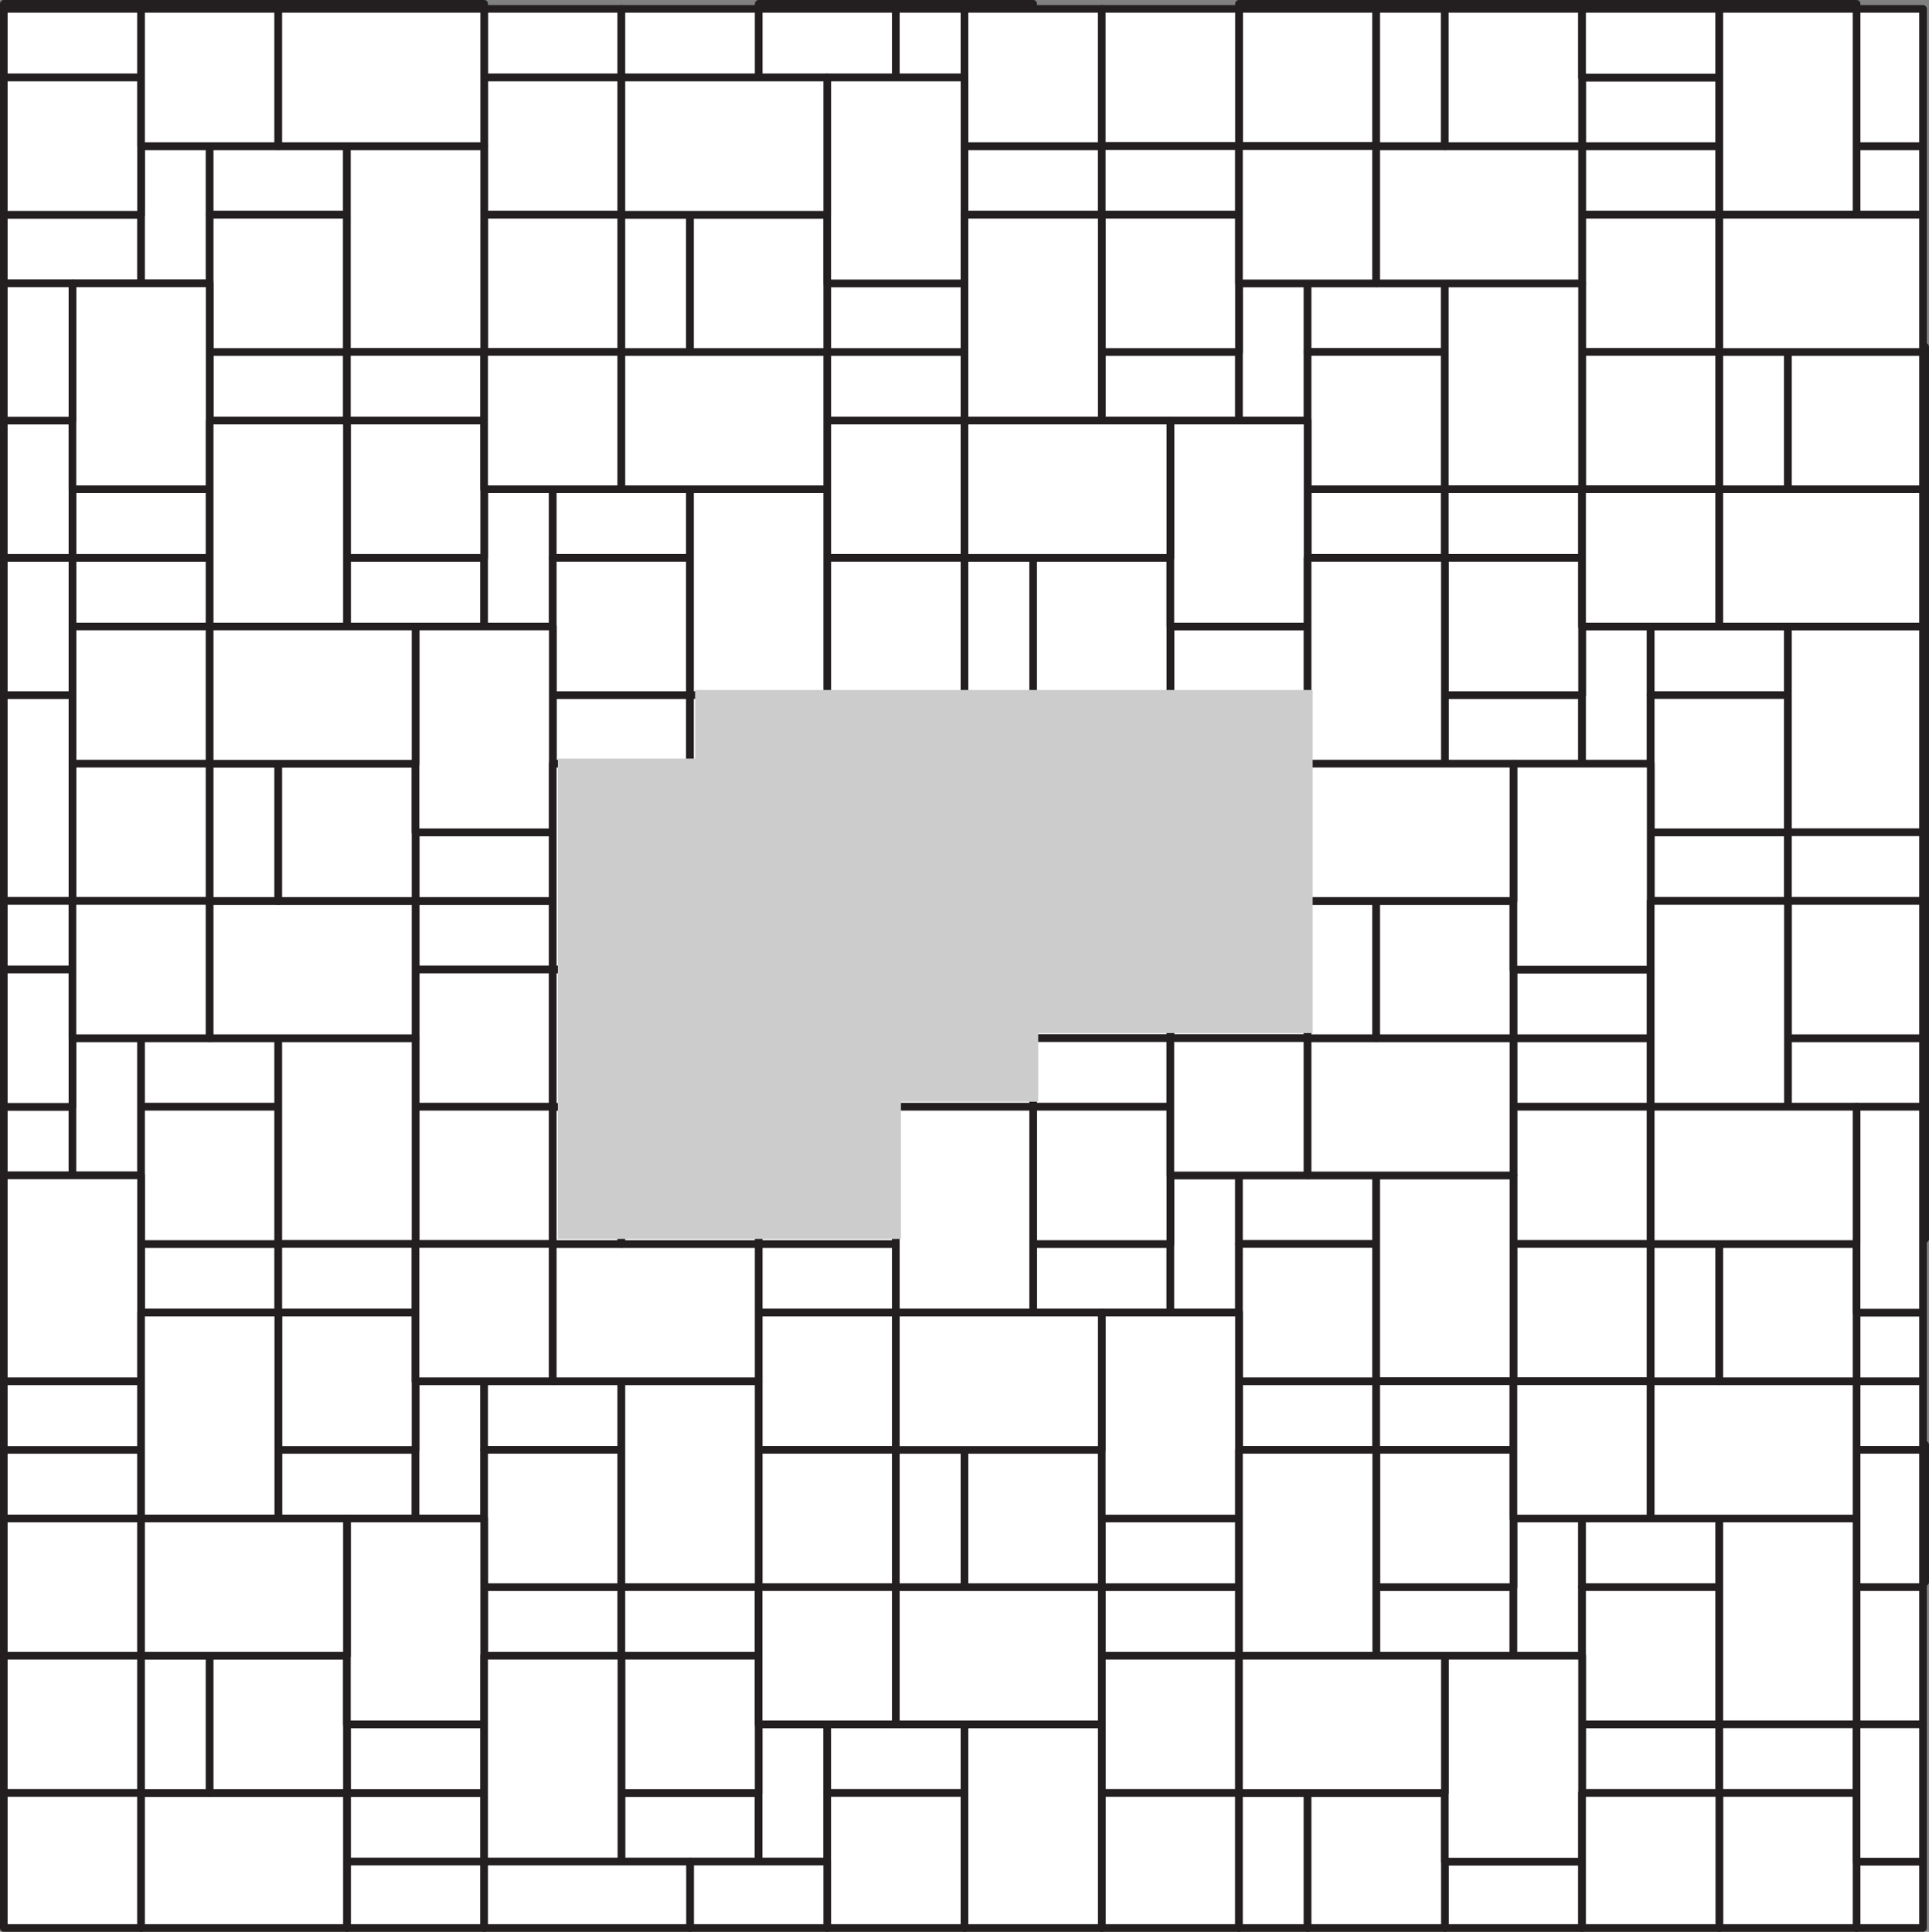 <svg xmlns="http://www.w3.org/2000/svg" viewBox="0 0 379.5 380.07"><rect x="0" y="0" width="379.5" height="380.07" fill="#808080" stroke="none"/><defs><style> .cls-1 { fill: #ccc; mix-blend-mode: multiply; stroke-width: 0px; } .cls-2 { isolation: isolate; } .cls-3 { fill: #fff; stroke: #231f20; stroke-linecap: round; stroke-linejoin: round; stroke-width: 1.5px; } </style></defs><g class="cls-2"><g id="Layer_2" data-name="Layer 2"><g id="reno-pattern-2"><rect class="cls-3" x="183" y="-6" width="13.5" height="27" transform="translate(197.25 -182.25) rotate(90)"></rect><rect class="cls-3" x="250.5" y="61.5" width="13.5" height="27" transform="translate(332.25 -182.25) rotate(90)"></rect><rect class="cls-3" x="318" y="-6" width="13.5" height="27" transform="translate(332.25 -317.25) rotate(90)"></rect><rect class="cls-3" x="270.75" y="27.75" width="13.5" height="27"></rect><rect class="cls-3" x="243.75" y=".75" width="27" height="27"></rect><rect class="cls-3" x="324.75" y="41.25" width="27" height="27"></rect><rect class="cls-3" x="311.25" y="14.25" width="27" height="27"></rect><rect class="cls-3" x="284.25" y="27.75" width="27" height="27"></rect><rect class="cls-3" x="297.75" y="54.75" width="13.5" height="27" transform="translate(609 136.5) rotate(180)"></rect><rect class="cls-3" x="351.75" y="41.25" width="13.5" height="27" transform="translate(717 109.5) rotate(180)"></rect><rect class="cls-3" x="311.25" y="41.25" width="13.5" height="27" transform="translate(636 109.5) rotate(180)"></rect><rect class="cls-3" x="270.75" y="54.75" width="27" height="27" transform="translate(568.5 136.5) rotate(180)"></rect><rect class="cls-3" x="270.75" y=".75" width="40.5" height="27"></rect><rect class="cls-3" x="237" y="34.5" width="40.5" height="27" transform="translate(209.25 305.25) rotate(-90)"></rect><rect class="cls-3" x="331.5" y="7.5" width="40.5" height="27" transform="translate(330.75 372.75) rotate(-90)"></rect><rect class="cls-3" x="318" y="129" width="13.5" height="27" transform="translate(467.25 -182.25) rotate(90)"></rect><rect class="cls-3" x="338.25" y="95.25" width="13.5" height="27"></rect><rect class="cls-3" x="311.25" y="68.25" width="27" height="27"></rect><rect class="cls-3" x="351.75" y="95.25" width="27" height="27"></rect><rect class="cls-3" x="365.25" y="122.25" width="13.5" height="27" transform="translate(744 271.5) rotate(180)"></rect><rect class="cls-3" x="338.25" y="122.25" width="27" height="27" transform="translate(703.5 271.5) rotate(180)"></rect><rect class="cls-3" x="338.25" y="68.25" width="40.5" height="27"></rect><rect class="cls-3" x="304.5" y="102" width="40.5" height="27" transform="translate(209.25 440.25) rotate(-90)"></rect><rect class="cls-3" x="34.5" y="34.5" width="13.5" height="27" transform="translate(89.25 6.75) rotate(90)"></rect><rect class="cls-3" x="54.75" y=".75" width="13.5" height="27"></rect><rect class="cls-3" x="149.25" y=".75" width="27" height="27"></rect><rect class="cls-3" x="108.75" y="14.25" width="27" height="27"></rect><rect class="cls-3" x="68.25" y=".75" width="27" height="27"></rect><rect class="cls-3" x="81.75" y="27.75" width="13.5" height="27" transform="translate(177 82.5) rotate(180)"></rect><rect class="cls-3" x="135.75" y="14.25" width="13.5" height="27" transform="translate(285 55.5) rotate(180)"></rect><rect class="cls-3" x="95.25" y="14.25" width="13.5" height="27" transform="translate(204 55.5) rotate(180)"></rect><rect class="cls-3" x="54.75" y="27.75" width="27" height="27" transform="translate(136.5 82.5) rotate(180)"></rect><rect class="cls-3" x="21" y="7.5" width="40.5" height="27" transform="translate(20.25 62.25) rotate(-90)"></rect><rect class="cls-3" x="102" y="102" width="13.5" height="27" transform="translate(224.25 6.75) rotate(90)"></rect><rect class="cls-3" x="156" y="21" width="13.5" height="27" transform="translate(197.25 -128.25) rotate(90)"></rect><rect class="cls-3" x="223.5" y="7.5" width="13.5" height="27" transform="translate(251.25 -209.25) rotate(90)"></rect><rect class="cls-3" x="169.5" y="34.5" width="13.5" height="27" transform="translate(224.25 -128.25) rotate(90)"></rect><rect class="cls-3" x="122.25" y="68.25" width="13.5" height="27"></rect><rect class="cls-3" x="95.25" y="41.25" width="27" height="27"></rect><rect class="cls-3" x="216.75" y="68.25" width="27" height="27"></rect><rect class="cls-3" x="176.25" y="81.75" width="27" height="27"></rect><rect class="cls-3" x="162.75" y="54.75" width="27" height="27"></rect><rect class="cls-3" x="135.75" y="68.25" width="27" height="27"></rect><rect class="cls-3" x="149.25" y="95.25" width="13.5" height="27" transform="translate(312 217.5) rotate(180)"></rect><rect class="cls-3" x="203.25" y="81.75" width="13.5" height="27" transform="translate(420 190.5) rotate(180)"></rect><rect class="cls-3" x="162.75" y="81.75" width="13.5" height="27" transform="translate(339 190.5) rotate(180)"></rect><rect class="cls-3" x="122.25" y="95.25" width="27" height="27" transform="translate(271.5 217.5) rotate(180)"></rect><rect class="cls-3" x="122.25" y="41.25" width="40.5" height="27"></rect><rect class="cls-3" x="176.25" y="14.25" width="40.5" height="27"></rect><rect class="cls-3" x="88.5" y="75" width="40.5" height="27" transform="translate(20.25 197.25) rotate(-90)"></rect><rect class="cls-3" x="183" y="48" width="40.5" height="27" transform="translate(141.75 264.75) rotate(-90)"></rect><rect class="cls-3" x="210" y="34.5" width="40.5" height="27" transform="translate(182.25 278.25) rotate(-90)"></rect><rect class="cls-3" x="169.5" y="169.5" width="13.5" height="27" transform="translate(359.25 6.75) rotate(90)"></rect><rect class="cls-3" x="223.5" y="88.5" width="13.5" height="27" transform="translate(332.25 -128.25) rotate(90)"></rect><rect class="cls-3" x="291" y="75" width="13.5" height="27" transform="translate(386.25 -209.25) rotate(90)"></rect><rect class="cls-3" x="237" y="102" width="13.5" height="27" transform="translate(359.25 -128.25) rotate(90)"></rect><rect class="cls-3" x="189.75" y="135.75" width="13.5" height="27"></rect><rect class="cls-3" x="162.75" y="108.75" width="27" height="27"></rect><rect class="cls-3" x="284.25" y="135.75" width="27" height="27"></rect><rect class="cls-3" x="243.75" y="149.25" width="27" height="27"></rect><rect class="cls-3" x="230.25" y="122.25" width="27" height="27"></rect><rect class="cls-3" x="203.25" y="135.75" width="27" height="27"></rect><rect class="cls-3" x="216.75" y="162.75" width="13.5" height="27" transform="translate(447 352.5) rotate(180)"></rect><rect class="cls-3" x="270.75" y="149.25" width="13.5" height="27" transform="translate(555 325.5) rotate(180)"></rect><rect class="cls-3" x="230.25" y="149.25" width="13.5" height="27" transform="translate(474 325.5) rotate(180)"></rect><rect class="cls-3" x="189.75" y="162.75" width="27" height="27" transform="translate(406.5 352.5) rotate(180)"></rect><rect class="cls-3" x="189.75" y="108.75" width="40.5" height="27"></rect><rect class="cls-3" x="243.75" y="81.75" width="40.5" height="27"></rect><rect class="cls-3" x="156" y="142.5" width="40.5" height="27" transform="translate(20.25 332.25) rotate(-90)"></rect><rect class="cls-3" x="250.5" y="115.5" width="40.5" height="27" transform="translate(141.75 399.75) rotate(-90)"></rect><rect class="cls-3" x="277.5" y="102" width="40.5" height="27" transform="translate(182.25 413.25) rotate(-90)"></rect><rect class="cls-3" x="237" y="237" width="13.5" height="27" transform="translate(494.25 6.75) rotate(90)"></rect><rect class="cls-3" x="291" y="156" width="13.5" height="27" transform="translate(467.25 -128.25) rotate(90)"></rect><rect class="cls-3" x="358.5" y="142.5" width="13.5" height="27" transform="translate(521.25 -209.25) rotate(90)"></rect><rect class="cls-3" x="304.5" y="169.5" width="13.5" height="27" transform="translate(494.25 -128.25) rotate(90)"></rect><rect class="cls-3" x="257.25" y="203.25" width="13.5" height="27"></rect><rect class="cls-3" x="230.25" y="176.25" width="27" height="27"></rect><rect class="cls-3" x="351.75" y="203.25" width="27" height="27"></rect><rect class="cls-3" x="311.25" y="216.75" width="27" height="27"></rect><rect class="cls-3" x="297.75" y="189.75" width="27" height="27"></rect><rect class="cls-3" x="270.75" y="203.25" width="27" height="27"></rect><rect class="cls-3" x="284.25" y="230.25" width="13.5" height="27" transform="translate(582 487.5) rotate(180)"></rect><rect class="cls-3" x="338.25" y="216.75" width="13.5" height="27" transform="translate(690 460.5) rotate(180)"></rect><rect class="cls-3" x="297.75" y="216.75" width="13.5" height="27" transform="translate(609 460.5) rotate(180)"></rect><rect class="cls-3" x="257.25" y="230.25" width="27" height="27" transform="translate(541.5 487.5) rotate(180)"></rect><rect class="cls-3" x="257.25" y="176.25" width="40.5" height="27"></rect><rect class="cls-3" x="311.25" y="149.25" width="40.5" height="27"></rect><rect class="cls-3" x="223.5" y="210" width="40.5" height="27" transform="translate(20.25 467.25) rotate(-90)"></rect><rect class="cls-3" x="318" y="183" width="40.5" height="27" transform="translate(141.75 534.75) rotate(-90)"></rect><rect class="cls-3" x="345" y="169.5" width="40.5" height="27" transform="translate(182.25 548.25) rotate(-90)"></rect><rect class="cls-3" x="304.5" y="304.5" width="13.5" height="27" transform="translate(629.25 6.75) rotate(90)"></rect><rect class="cls-3" x="358.5" y="223.5" width="13.5" height="27" transform="translate(602.25 -128.25) rotate(90)"></rect><rect class="cls-3" x="324.75" y="270.75" width="13.5" height="27"></rect><rect class="cls-3" x="297.75" y="243.75" width="27" height="27"></rect><rect class="cls-3" x="338.25" y="270.75" width="27" height="27"></rect><rect class="cls-3" x="351.75" y="297.75" width="13.5" height="27" transform="translate(717 622.5) rotate(180)"></rect><rect class="cls-3" x="365.25" y="284.25" width="13.5" height="27" transform="translate(744 595.5) rotate(180)"></rect><rect class="cls-3" x="324.75" y="297.75" width="27" height="27" transform="translate(676.5 622.5) rotate(180)"></rect><rect class="cls-3" x="324.75" y="243.75" width="40.5" height="27"></rect><rect class="cls-3" x="291" y="277.5" width="40.5" height="27" transform="translate(20.25 602.25) rotate(-90)"></rect><rect class="cls-3" x=".75" y="41.25" width="27" height="27"></rect><rect class="cls-3" x="-6" y="7.5" width="40.5" height="27" transform="translate(-6.75 35.25) rotate(-90)"></rect><rect class="cls-3" x="7.5" y="61.5" width="13.5" height="27" transform="translate(89.25 60.75) rotate(90)"></rect><rect class="cls-3" x="75" y="48" width="13.5" height="27" transform="translate(143.25 -20.25) rotate(90)"></rect><rect class="cls-3" x="21" y="75" width="13.5" height="27" transform="translate(116.25 60.75) rotate(90)"></rect><rect class="cls-3" x="68.25" y="108.75" width="27" height="27"></rect><rect class="cls-3" x="27.75" y="122.25" width="27" height="27"></rect><rect class="cls-3" x="14.25" y="95.25" width="27" height="27"></rect><rect class="cls-3" x=".75" y="135.75" width="13.5" height="27" transform="translate(15 298.5) rotate(180)"></rect><rect class="cls-3" x="54.75" y="122.25" width="13.5" height="27" transform="translate(123 271.5) rotate(180)"></rect><rect class="cls-3" x="14.25" y="122.25" width="13.5" height="27" transform="translate(42 271.5) rotate(180)"></rect><rect class="cls-3" x="27.75" y="54.75" width="40.5" height="27"></rect><rect class="cls-3" x="34.5" y="88.5" width="40.5" height="27" transform="translate(-47.25 156.75) rotate(-90)"></rect><rect class="cls-3" x="61.5" y="75" width="40.5" height="27" transform="translate(-6.75 170.25) rotate(-90)"></rect><rect class="cls-3" x="21" y="210" width="13.5" height="27" transform="translate(251.25 195.75) rotate(90)"></rect><rect class="cls-3" x="75" y="129" width="13.5" height="27" transform="translate(224.25 60.75) rotate(90)"></rect><rect class="cls-3" x="142.5" y="115.5" width="13.5" height="27" transform="translate(278.25 -20.25) rotate(90)"></rect><rect class="cls-3" x="88.5" y="142.5" width="13.5" height="27" transform="translate(251.25 60.75) rotate(90)"></rect><rect class="cls-3" x="41.25" y="176.25" width="13.5" height="27"></rect><rect class="cls-3" x="14.25" y="149.25" width="27" height="27"></rect><rect class="cls-3" x="135.75" y="176.25" width="27" height="27"></rect><rect class="cls-3" x="95.25" y="189.75" width="27" height="27"></rect><rect class="cls-3" x="81.75" y="162.75" width="27" height="27"></rect><rect class="cls-3" x="54.75" y="176.25" width="27" height="27"></rect><rect class="cls-3" x="68.25" y="203.25" width="13.5" height="27" transform="translate(150 433.5) rotate(180)"></rect><rect class="cls-3" x="122.25" y="189.75" width="13.5" height="27" transform="translate(258 406.5) rotate(180)"></rect><rect class="cls-3" x="81.75" y="189.75" width="13.5" height="27" transform="translate(177 406.5) rotate(180)"></rect><rect class="cls-3" x="41.25" y="203.25" width="27" height="27" transform="translate(109.5 433.5) rotate(180)"></rect><rect class="cls-3" x="41.25" y="149.25" width="40.5" height="27"></rect><rect class="cls-3" x="95.25" y="122.25" width="40.5" height="27"></rect><rect class="cls-3" x="7.5" y="183" width="40.5" height="27" transform="translate(-168.75 224.25) rotate(-90)"></rect><rect class="cls-3" x="102" y="156" width="40.5" height="27" transform="translate(-47.25 291.75) rotate(-90)"></rect><rect class="cls-3" x="129" y="142.5" width="40.5" height="27" transform="translate(-6.75 305.25) rotate(-90)"></rect><rect class="cls-3" x="88.5" y="277.5" width="13.5" height="27" transform="translate(386.25 195.75) rotate(90)"></rect><rect class="cls-3" x="142.5" y="196.5" width="13.5" height="27" transform="translate(359.25 60.75) rotate(90)"></rect><rect class="cls-3" x="210" y="183" width="13.5" height="27" transform="translate(413.25 -20.25) rotate(90)"></rect><rect class="cls-3" x="156" y="210" width="13.5" height="27" transform="translate(386.25 60.75) rotate(90)"></rect><rect class="cls-3" x="108.75" y="243.75" width="13.5" height="27"></rect><rect class="cls-3" x="81.75" y="216.75" width="27" height="27"></rect><rect class="cls-3" x="203.25" y="243.75" width="27" height="27"></rect><rect class="cls-3" x="162.75" y="257.25" width="27" height="27"></rect><rect class="cls-3" x="149.25" y="230.25" width="27" height="27"></rect><rect class="cls-3" x="122.25" y="243.75" width="27" height="27"></rect><rect class="cls-3" x="135.75" y="270.75" width="13.5" height="27" transform="translate(285 568.5) rotate(180)"></rect><rect class="cls-3" x="189.75" y="257.25" width="13.5" height="27" transform="translate(393 541.5) rotate(180)"></rect><rect class="cls-3" x="149.25" y="257.25" width="13.5" height="27" transform="translate(312 541.5) rotate(180)"></rect><rect class="cls-3" x="108.75" y="270.75" width="27" height="27" transform="translate(244.5 568.5) rotate(180)"></rect><rect class="cls-3" x="108.75" y="216.75" width="40.5" height="27"></rect><rect class="cls-3" x="162.75" y="189.75" width="40.5" height="27"></rect><rect class="cls-3" x="75" y="250.5" width="40.5" height="27" transform="translate(-168.75 359.25) rotate(-90)"></rect><rect class="cls-3" x="169.5" y="223.5" width="40.5" height="27" transform="translate(-47.25 426.75) rotate(-90)"></rect><rect class="cls-3" x="196.5" y="210" width="40.5" height="27" transform="translate(-6.75 440.25) rotate(-90)"></rect><rect class="cls-3" x="156" y="345" width="13.5" height="27" transform="translate(521.25 195.75) rotate(90)"></rect><rect class="cls-3" x="210" y="264" width="13.5" height="27" transform="translate(494.25 60.75) rotate(90)"></rect><rect class="cls-3" x="277.5" y="250.5" width="13.5" height="27" transform="translate(548.25 -20.25) rotate(90)"></rect><rect class="cls-3" x="223.5" y="277.5" width="13.5" height="27" transform="translate(521.25 60.75) rotate(90)"></rect><rect class="cls-3" x="176.25" y="311.25" width="13.5" height="27"></rect><rect class="cls-3" x="149.25" y="284.25" width="27" height="27"></rect><rect class="cls-3" x="270.75" y="311.25" width="27" height="27"></rect><rect class="cls-3" x="230.25" y="324.75" width="27" height="27"></rect><rect class="cls-3" x="216.75" y="297.75" width="27" height="27"></rect><rect class="cls-3" x="189.75" y="311.25" width="27" height="27"></rect><rect class="cls-3" x="203.25" y="338.25" width="13.5" height="27" transform="translate(420 703.5) rotate(180)"></rect><rect class="cls-3" x="257.25" y="324.75" width="13.5" height="27" transform="translate(528 676.5) rotate(180)"></rect><rect class="cls-3" x="216.75" y="324.75" width="13.5" height="27" transform="translate(447 676.5) rotate(180)"></rect><rect class="cls-3" x="176.25" y="338.25" width="27" height="27" transform="translate(379.5 703.5) rotate(180)"></rect><rect class="cls-3" x="176.25" y="284.25" width="40.5" height="27"></rect><rect class="cls-3" x="230.25" y="257.25" width="40.5" height="27"></rect><rect class="cls-3" x="142.5" y="318" width="40.5" height="27" transform="translate(-168.75 494.25) rotate(-90)"></rect><rect class="cls-3" x="237" y="291" width="40.5" height="27" transform="translate(-47.25 561.75) rotate(-90)"></rect><rect class="cls-3" x="264" y="277.5" width="40.5" height="27" transform="translate(-6.75 575.25) rotate(-90)"></rect><rect class="cls-3" x="277.5" y="331.5" width="13.5" height="27" transform="translate(629.25 60.75) rotate(90)"></rect><rect class="cls-3" x="345" y="318" width="13.5" height="27" transform="translate(683.25 -20.25) rotate(90)"></rect><rect class="cls-3" x="291" y="345" width="13.5" height="27" transform="translate(656.25 60.75) rotate(90)"></rect><rect class="cls-3" x="216.75" y="351.75" width="27" height="26.58"></rect><rect class="cls-3" x="243.75" y="351.75" width="40.5" height="26.58"></rect><rect class="cls-3" x="297.75" y="324.75" width="40.5" height="27"></rect><rect class="cls-3" x="331.71" y="344.79" width="40.08" height="27" transform="translate(-6.54 710.04) rotate(-90)"></rect><rect class="cls-3" x="61.5" y="223.5" width="13.5" height="27" transform="translate(305.25 168.75) rotate(90)"></rect><rect class="cls-3" x="7.5" y="250.5" width="13.5" height="27" transform="translate(278.25 249.75) rotate(90)"></rect><rect class="cls-3" x="54.75" y="284.25" width="27" height="27"></rect><rect class="cls-3" x="14.25" y="297.75" width="27" height="27"></rect><rect class="cls-3" x=".75" y="270.75" width="27" height="27"></rect><rect class="cls-3" x="41.25" y="297.75" width="13.5" height="27" transform="translate(96 622.5) rotate(180)"></rect><rect class="cls-3" x=".75" y="297.75" width="13.5" height="27" transform="translate(15 622.5) rotate(180)"></rect><rect class="cls-3" x="14.25" y="230.25" width="40.5" height="27"></rect><rect class="cls-3" x="21" y="264" width="40.5" height="27" transform="translate(-236.25 318.75) rotate(-90)"></rect><rect class="cls-3" x="48" y="250.5" width="40.5" height="27" transform="translate(-195.75 332.25) rotate(-90)"></rect><rect class="cls-3" x="61.5" y="304.5" width="13.5" height="27" transform="translate(386.25 249.75) rotate(90)"></rect><rect class="cls-3" x="129" y="291" width="13.5" height="27" transform="translate(440.25 168.75) rotate(90)"></rect><rect class="cls-3" x="75" y="318" width="13.5" height="27" transform="translate(413.25 249.75) rotate(90)"></rect><rect class="cls-3" x="27.75" y="351.75" width="13.5" height="26.58"></rect><rect class="cls-3" x=".75" y="324.75" width="27" height="27"></rect><rect class="cls-3" x="122.25" y="351.75" width="27" height="26.58"></rect><rect class="cls-3" x="68.25" y="338.25" width="27" height="27"></rect><rect class="cls-3" x="41.25" y="351.75" width="27" height="26.58"></rect><rect class="cls-3" x="27.75" y="324.75" width="40.5" height="27"></rect><rect class="cls-3" x="81.75" y="297.75" width="40.5" height="27"></rect><rect class="cls-3" x="88.5" y="331.5" width="40.5" height="27" transform="translate(-236.25 453.75) rotate(-90)"></rect><rect class="cls-3" x="115.5" y="318" width="40.5" height="27" transform="translate(-195.75 467.25) rotate(-90)"></rect><rect class="cls-3" x="196.71" y="358.29" width="13.08" height="27" transform="translate(575.04 168.54) rotate(90)"></rect><g><rect class="cls-3" x=".75" y="285.25" width="27" height="13.5"></rect><polygon class="cls-3" points="27.75 325.75 27.75 298.75 .75 298.75 .75 312.25 .75 325.75 27.75 325.75"></polygon><rect class="cls-3" x=".75" y="325.75" width="27" height="27"></rect><rect class="cls-3" x="68.25" y="352.75" width="27" height="13.5"></rect><polygon class="cls-3" points="27.75 352.75 .75 352.75 .75 366.25 .75 379.32 27.75 379.32 27.75 352.75"></polygon><rect class="cls-3" x="68.25" y="366.25" width="27" height="13.07"></rect><polygon class="cls-3" points="68.25 366.25 68.25 352.75 41.25 352.75 27.75 352.75 27.75 379.32 68.25 379.32 68.25 366.25"></polygon><rect class="cls-3" x="14.25" y="109.75" width="27" height="13.5"></rect><polygon class="cls-3" points="41.25 123.25 14.25 123.25 14.25 136.75 14.25 150.25 41.25 150.25 41.25 123.25"></polygon><rect class="cls-3" x="14.25" y="150.25" width="27" height="27"></rect><polygon class="cls-3" points="14.25 150.25 14.25 136.75 .75 136.75 .75 177.25 14.25 177.25 14.25 150.25"></polygon><polygon class="cls-3" points="14.25 123.25 14.25 109.75 .75 109.75 .75 136.75 14.25 136.75 14.25 123.25"></polygon><rect class="cls-3" x=".75" y="217.75" width="13.5" height="13.5"></rect><polygon class="cls-3" points="27.75 204.25 14.25 204.25 14.25 217.75 14.25 231.25 27.75 231.25 27.75 217.75 27.75 204.25"></polygon><rect class="cls-3" x=".75" y="271.75" width="27" height="13.5"></rect><rect class="cls-3" x=".75" y="177.25" width="13.5" height="13.5"></rect><rect class="cls-3" x="27.75" y="244.75" width="27" height="13.5"></rect><rect class="cls-3" x="81.75" y="177.25" width="27" height="13.5"></rect><polygon class="cls-3" points="14.25 190.75 .75 190.75 .75 217.75 14.25 217.75 14.25 204.25 14.25 190.75"></polygon><polygon class="cls-3" points="41.25 204.25 27.75 204.25 27.75 217.75 54.75 217.75 54.75 204.25 41.25 204.25"></polygon><polygon class="cls-3" points="54.75 217.75 27.75 217.75 27.75 231.25 27.75 244.75 54.75 244.75 54.75 217.75"></polygon><polygon class="cls-3" points="41.25 177.25 14.25 177.25 14.25 190.75 14.25 204.25 27.75 204.25 41.25 204.25 41.25 177.25"></polygon><polygon class="cls-3" points="108.75 190.75 81.75 190.75 81.75 204.25 81.75 217.75 108.75 217.75 108.75 190.75"></polygon><rect class="cls-3" x="81.75" y="217.75" width="27" height="27"></rect><polygon class="cls-3" points="81.75 217.75 81.75 204.25 54.75 204.25 54.75 217.75 54.75 244.75 81.75 244.75 81.75 217.75"></polygon><polygon class="cls-3" points="27.75 271.75 27.75 258.25 27.75 244.75 27.75 231.25 14.25 231.25 .75 231.25 .75 258.25 .75 271.75 27.75 271.75"></polygon><polygon class="cls-3" points="81.75 177.25 54.75 177.25 41.25 177.25 41.25 204.25 54.75 204.25 81.75 204.25 81.75 190.75 81.75 177.25"></polygon><polygon class="cls-3" points="81.75 285.25 54.75 285.25 54.75 298.75 68.25 298.75 81.75 298.75 81.75 285.25"></polygon><rect class="cls-3" x="27.75" y="325.75" width="13.5" height="27"></rect><polygon class="cls-3" points="95.25 271.75 81.75 271.75 81.75 285.25 81.75 298.75 95.25 298.75 95.25 285.25 95.25 271.75"></polygon><rect class="cls-3" x="68.25" y="339.25" width="27" height="13.5"></rect><rect class="cls-3" x="54.75" y="244.75" width="27" height="13.5"></rect><rect class="cls-3" x="95.25" y="312.25" width="27" height="13.5"></rect><rect class="cls-3" x="149.25" y="244.75" width="27" height="13.5"></rect><polygon class="cls-3" points="81.75 271.75 81.75 258.25 54.75 258.25 54.75 285.25 81.75 285.25 81.75 271.75"></polygon><polygon class="cls-3" points="108.75 271.75 95.25 271.75 95.25 285.25 122.25 285.25 122.25 271.75 108.75 271.75"></polygon><polygon class="cls-3" points="122.25 285.25 95.25 285.25 95.25 298.75 95.25 312.25 122.25 312.25 122.25 285.25"></polygon><polygon class="cls-3" points="108.75 271.75 108.75 244.75 81.75 244.75 81.75 258.25 81.75 271.75 95.25 271.75 108.75 271.75"></polygon><polygon class="cls-3" points="149.25 258.25 149.25 271.75 149.25 285.25 176.25 285.25 176.25 258.25 149.25 258.25"></polygon><rect class="cls-3" x="149.25" y="285.25" width="27" height="27"></rect><polygon class="cls-3" points="68.25 325.75 41.25 325.75 41.25 352.75 68.25 352.75 68.25 339.25 68.25 325.75"></polygon><polygon class="cls-3" points="54.75 285.25 54.75 258.25 27.75 258.25 27.75 271.75 27.75 285.25 27.75 298.75 54.75 298.75 54.75 285.25"></polygon><polygon class="cls-3" points="149.25 285.25 149.25 271.75 122.25 271.75 122.25 285.25 122.25 312.25 149.25 312.25 149.25 285.25"></polygon><polygon class="cls-3" points="95.25 339.25 95.25 325.75 95.25 312.25 95.25 298.75 81.75 298.75 68.25 298.75 68.25 325.75 68.25 339.25 95.25 339.25"></polygon><polygon class="cls-3" points="68.25 325.75 68.25 298.75 54.75 298.75 27.75 298.75 27.75 325.75 41.25 325.75 68.25 325.75"></polygon><polygon class="cls-3" points="149.25 271.75 149.25 258.25 149.25 244.75 122.25 244.75 108.75 244.75 108.75 271.75 122.25 271.75 149.25 271.75"></polygon><polygon class="cls-3" points="122.25 352.75 122.25 366.25 135.75 366.25 149.25 366.25 149.25 352.75 122.25 352.75"></polygon><polygon class="cls-3" points="149.25 339.25 149.25 352.75 149.25 366.25 162.75 366.25 162.75 352.75 162.75 339.25 149.25 339.25"></polygon><rect class="cls-3" x="122.25" y="312.25" width="27" height="13.5"></rect><rect class="cls-3" x="216.75" y="312.25" width="27" height="13.5"></rect><polygon class="cls-3" points="122.25 325.75 122.25 352.75 149.25 352.75 149.25 339.25 149.25 325.75 122.25 325.75"></polygon><polygon class="cls-3" points="162.75 339.25 162.75 352.75 189.75 352.75 189.75 339.25 176.25 339.25 162.75 339.25"></polygon><polygon class="cls-3" points="162.75 352.75 162.75 366.25 162.75 379.32 189.75 379.32 189.75 352.75 162.75 352.75"></polygon><polygon class="cls-3" points="149.25 325.75 149.25 339.25 162.75 339.25 176.25 339.25 176.25 312.25 149.25 312.25 149.25 325.75"></polygon><polygon class="cls-3" points="216.75 325.75 216.75 339.25 216.75 352.75 243.75 352.75 243.75 325.75 216.75 325.75"></polygon><rect class="cls-3" x="216.75" y="352.75" width="27" height="26.57"></rect><polygon class="cls-3" points="122.25 325.75 95.25 325.75 95.25 339.25 95.25 352.75 95.25 366.25 122.25 366.25 122.25 352.75 122.25 325.75"></polygon><polygon class="cls-3" points="216.75 339.25 189.75 339.25 189.75 352.75 189.75 379.32 216.75 379.32 216.75 352.75 216.75 339.25"></polygon><polygon class="cls-3" points="149.25 366.25 135.75 366.25 135.75 379.32 162.75 379.32 162.75 366.25 149.25 366.25"></polygon><polygon class="cls-3" points="122.25 366.25 95.25 366.25 95.25 379.32 135.75 379.32 135.75 366.25 122.25 366.25"></polygon><polygon class="cls-3" points="216.75 312.25 189.75 312.25 176.25 312.25 176.25 339.25 189.75 339.25 216.75 339.25 216.75 325.75 216.75 312.25"></polygon><polygon class="cls-3" points="27.75 55.75 27.75 42.25 .75 42.25 .75 55.75 14.25 55.75 27.75 55.75"></polygon><polygon class="cls-3" points="27.75 55.75 41.25 55.75 41.25 42.25 41.25 28.75 27.75 28.75 27.75 42.25 27.75 55.75"></polygon><rect class="cls-3" x="14.25" y="96.25" width="27" height="13.5"></rect><rect class="cls-3" x=".75" y="1.75" width="27" height="13.5"></rect><rect class="cls-3" x="41.25" y="69.25" width="27" height="13.5"></rect><rect class="cls-3" x="95.25" y="1.75" width="27" height="13.5"></rect><polygon class="cls-3" points="27.75 28.75 27.75 15.25 .75 15.25 .75 42.25 27.75 42.25 27.75 28.75"></polygon><polygon class="cls-3" points="68.25 42.25 68.25 28.75 54.75 28.75 41.25 28.75 41.25 42.25 68.25 42.25"></polygon><polygon class="cls-3" points="68.25 69.25 68.25 42.25 41.25 42.25 41.25 55.75 41.25 69.25 68.25 69.25"></polygon><polygon class="cls-3" points="27.75 28.75 41.25 28.75 54.75 28.75 54.75 1.75 27.75 1.75 27.75 15.25 27.75 28.75"></polygon><polygon class="cls-3" points="122.25 42.25 122.25 15.25 95.25 15.25 95.25 28.75 95.25 42.25 122.25 42.25"></polygon><rect class="cls-3" x="95.25" y="42.25" width="27" height="27"></rect><polygon class="cls-3" points="14.25 96.25 14.25 82.75 .75 82.75 .75 109.75 14.25 109.75 14.25 96.25"></polygon><polygon class="cls-3" points="95.25 69.25 95.25 42.25 95.25 28.75 68.25 28.75 68.25 42.25 68.25 69.25 95.25 69.25"></polygon><polygon class="cls-3" points="41.25 82.75 41.25 69.25 41.25 55.75 27.75 55.75 14.25 55.75 14.25 82.75 14.25 96.25 41.25 96.25 41.25 82.75"></polygon><rect class="cls-3" x=".75" y="55.75" width="13.5" height="27"></rect><polygon class="cls-3" points="95.25 28.75 95.25 15.25 95.25 1.75 68.25 1.75 54.75 1.75 54.75 28.75 68.25 28.75 95.25 28.75"></polygon><polygon class="cls-3" points="95.25 109.75 68.25 109.75 68.25 123.25 81.75 123.25 95.25 123.25 95.25 109.75"></polygon><rect class="cls-3" x="41.25" y="150.25" width="13.5" height="27"></rect><polygon class="cls-3" points="95.25 123.25 108.75 123.25 108.75 109.75 108.75 96.25 95.25 96.25 95.25 109.75 95.25 123.25"></polygon><rect class="cls-3" x="81.75" y="163.75" width="27" height="13.5"></rect><rect class="cls-3" x="68.25" y="69.25" width="27" height="13.5"></rect><rect class="cls-3" x="108.75" y="136.75" width="27" height="13.5"></rect><rect class="cls-3" x="162.75" y="69.25" width="27" height="13.5"></rect><polygon class="cls-3" points="95.25 96.25 95.25 82.75 68.25 82.75 68.25 109.75 95.25 109.75 95.25 96.25"></polygon><polygon class="cls-3" points="135.75 109.75 135.75 96.25 122.25 96.25 108.75 96.25 108.75 109.75 135.75 109.75"></polygon><polygon class="cls-3" points="135.75 109.75 108.75 109.75 108.75 123.25 108.75 136.75 135.75 136.75 135.75 109.75"></polygon><polygon class="cls-3" points="95.25 96.25 108.75 96.25 122.25 96.25 122.25 69.25 95.25 69.25 95.25 82.75 95.25 96.25"></polygon><polygon class="cls-3" points="189.75 109.75 189.75 82.75 162.75 82.75 162.75 96.25 162.75 109.75 189.75 109.75"></polygon><rect class="cls-3" x="162.75" y="109.75" width="27" height="27"></rect><polygon class="cls-3" points="81.75 150.25 54.75 150.25 54.75 177.25 81.75 177.25 81.75 163.75 81.75 150.25"></polygon><polygon class="cls-3" points="68.25 109.75 68.25 82.75 41.25 82.75 41.25 96.25 41.25 109.75 41.25 123.25 68.25 123.25 68.25 109.75"></polygon><polygon class="cls-3" points="162.75 136.75 162.75 109.75 162.75 96.25 135.75 96.25 135.75 109.75 135.75 136.75 162.75 136.75"></polygon><polygon class="cls-3" points="108.75 163.75 108.75 150.25 108.75 136.75 108.75 123.25 95.25 123.25 81.75 123.25 81.75 150.25 81.75 163.75 108.75 163.75"></polygon><polygon class="cls-3" points="81.75 150.25 81.75 123.25 68.25 123.25 41.25 123.25 41.25 150.25 54.75 150.25 81.75 150.25"></polygon><polygon class="cls-3" points="162.75 96.25 162.75 82.75 162.75 69.25 135.75 69.25 122.25 69.25 122.25 96.25 135.75 96.25 162.75 96.25"></polygon><polygon class="cls-3" points="162.75 177.25 135.75 177.25 135.75 190.75 149.25 190.75 162.75 190.75 162.75 177.25"></polygon><rect class="cls-3" x="108.75" y="217.75" width="13.5" height="27"></rect><polygon class="cls-3" points="176.25 163.75 162.75 163.75 162.75 177.25 162.75 190.75 176.25 190.75 176.25 177.25 176.25 163.75"></polygon><rect class="cls-3" x="149.25" y="231.25" width="27" height="13.5"></rect><rect class="cls-3" x="135.75" y="136.75" width="27" height="13.5"></rect><rect class="cls-3" x="176.25" y="204.25" width="27" height="13.5"></rect><rect class="cls-3" x="230.25" y="136.75" width="27" height="13.5"></rect><polygon class="cls-3" points="162.75 163.75 162.75 150.25 135.75 150.25 135.75 177.25 162.75 177.25 162.75 163.75"></polygon><polygon class="cls-3" points="189.75 163.75 176.25 163.75 176.25 177.25 203.25 177.25 203.25 163.75 189.75 163.75"></polygon><polygon class="cls-3" points="203.25 177.25 176.25 177.25 176.25 190.75 176.25 204.25 203.25 204.25 203.25 177.25"></polygon><polygon class="cls-3" points="189.75 163.75 189.75 136.75 162.75 136.75 162.75 150.25 162.75 163.75 176.25 163.75 189.75 163.75"></polygon><polygon class="cls-3" points="230.25 163.75 230.25 177.25 257.25 177.25 257.25 150.25 230.25 150.25 230.25 163.75"></polygon><rect class="cls-3" x="230.25" y="177.25" width="27" height="27"></rect><polygon class="cls-3" points="149.25 217.75 122.25 217.75 122.25 244.75 149.25 244.75 149.25 231.25 149.25 217.75"></polygon><polygon class="cls-3" points="135.75 177.25 135.75 150.25 108.75 150.25 108.75 163.75 108.75 177.25 108.75 190.75 135.75 190.75 135.75 177.25"></polygon><polygon class="cls-3" points="203.25 177.25 203.25 204.25 230.25 204.25 230.25 177.25 230.25 163.75 203.25 163.75 203.25 177.25"></polygon><polygon class="cls-3" points="176.25 231.25 176.25 217.75 176.25 204.25 176.25 190.75 162.75 190.75 149.25 190.75 149.25 217.75 149.25 231.25 176.25 231.25"></polygon><polygon class="cls-3" points="149.25 217.75 149.25 190.75 135.75 190.75 108.75 190.75 108.75 217.75 122.25 217.75 149.25 217.75"></polygon><polygon class="cls-3" points="189.75 163.75 203.25 163.75 230.25 163.75 230.25 150.25 230.25 136.75 203.25 136.75 189.75 136.75 189.75 163.75"></polygon><polygon class="cls-3" points="203.25 244.75 203.25 258.25 216.75 258.25 230.25 258.25 230.25 244.75 203.25 244.75"></polygon><rect class="cls-3" x="176.25" y="285.25" width="13.5" height="27"></rect><polygon class="cls-3" points="230.25 244.75 230.25 258.25 243.75 258.25 243.75 244.75 243.75 231.25 230.25 231.25 230.25 244.75"></polygon><rect class="cls-3" x="216.75" y="298.75" width="27" height="13.5"></rect><rect class="cls-3" x="203.25" y="204.25" width="27" height="13.5"></rect><rect class="cls-3" x="243.75" y="271.75" width="27" height="13.5"></rect><rect class="cls-3" x="297.75" y="204.25" width="27" height="13.5"></rect><polygon class="cls-3" points="203.25 244.75 230.25 244.75 230.25 231.25 230.25 217.75 203.25 217.75 203.25 244.75"></polygon><polygon class="cls-3" points="243.75 231.25 243.75 244.75 270.75 244.75 270.75 231.25 257.25 231.25 243.75 231.25"></polygon><polygon class="cls-3" points="243.75 258.25 243.75 271.75 270.75 271.75 270.75 244.75 243.75 244.75 243.75 258.25"></polygon><polygon class="cls-3" points="230.25 217.75 230.25 231.25 243.75 231.25 257.25 231.25 257.25 204.25 230.25 204.25 230.25 217.75"></polygon><polygon class="cls-3" points="297.75 231.25 297.75 244.75 324.75 244.75 324.75 217.75 297.75 217.75 297.75 231.25"></polygon><rect class="cls-3" x="297.75" y="244.75" width="27" height="27"></rect><polygon class="cls-3" points="216.75 285.25 189.75 285.25 189.75 312.25 216.75 312.25 216.75 298.75 216.75 285.25"></polygon><polygon class="cls-3" points="203.25 217.75 176.25 217.75 176.25 231.25 176.25 244.75 176.25 258.25 203.25 258.25 203.25 244.75 203.25 217.75"></polygon><polygon class="cls-3" points="270.75 231.25 270.75 244.75 270.75 271.75 297.75 271.75 297.75 244.75 297.75 231.25 270.75 231.25"></polygon><polygon class="cls-3" points="243.75 258.25 230.25 258.25 216.75 258.25 216.75 285.25 216.75 298.75 243.75 298.75 243.75 285.25 243.75 271.75 243.75 258.25"></polygon><polygon class="cls-3" points="203.25 258.25 176.25 258.25 176.25 285.25 189.75 285.25 216.75 285.25 216.75 258.25 203.25 258.25"></polygon><polygon class="cls-3" points="257.25 204.25 257.25 231.25 270.75 231.25 297.75 231.25 297.75 217.75 297.75 204.25 270.75 204.25 257.25 204.25"></polygon><polygon class="cls-3" points="270.75 312.25 270.75 325.75 284.25 325.75 297.75 325.75 297.75 312.25 270.75 312.25"></polygon><rect class="cls-3" x="243.75" y="352.75" width="13.5" height="26.57"></rect><polygon class="cls-3" points="297.75 325.75 311.25 325.75 311.25 312.25 311.25 298.75 297.75 298.75 297.75 312.25 297.75 325.75"></polygon><rect class="cls-3" x="284.25" y="366.25" width="27" height="13.07"></rect><rect class="cls-3" x="270.75" y="271.75" width="27" height="13.5"></rect><rect class="cls-3" x="311.25" y="339.25" width="27" height="13.5"></rect><rect class="cls-3" x="365.25" y="271.75" width="13.07" height="13.5"></rect><polygon class="cls-3" points="270.75 312.25 297.75 312.25 297.75 298.75 297.75 285.25 270.75 285.25 270.75 312.25"></polygon><polygon class="cls-3" points="311.25 312.25 338.25 312.25 338.25 298.75 324.75 298.75 311.25 298.75 311.25 312.25"></polygon><polygon class="cls-3" points="311.25 325.75 311.25 339.25 338.25 339.25 338.25 312.25 311.25 312.25 311.25 325.75"></polygon><polygon class="cls-3" points="297.75 285.25 297.75 298.75 311.25 298.75 324.75 298.75 324.75 271.75 297.75 271.75 297.75 285.25"></polygon><polygon class="cls-3" points="365.25 298.75 365.25 312.25 378.32 312.25 378.32 285.25 365.25 285.25 365.25 298.75"></polygon><rect class="cls-3" x="365.25" y="312.25" width="13.07" height="27"></rect><polygon class="cls-3" points="284.25 352.75 257.25 352.75 257.25 379.32 284.25 379.32 284.25 366.25 284.25 352.75"></polygon><polygon class="cls-3" points="270.75 285.25 243.75 285.25 243.75 298.75 243.75 312.25 243.75 325.75 270.75 325.75 270.75 312.25 270.75 285.25"></polygon><polygon class="cls-3" points="338.25 312.25 338.25 339.25 365.25 339.25 365.25 312.25 365.25 298.75 338.25 298.75 338.25 312.25"></polygon><polygon class="cls-3" points="311.25 325.75 297.75 325.75 284.25 325.75 284.25 352.75 284.25 366.25 311.25 366.25 311.25 352.75 311.25 339.25 311.25 325.75"></polygon><polygon class="cls-3" points="270.75 325.75 243.75 325.75 243.75 352.75 257.25 352.75 284.25 352.75 284.25 325.75 270.75 325.75"></polygon><polygon class="cls-3" points="324.75 271.75 324.75 298.75 338.25 298.75 365.25 298.75 365.25 285.25 365.25 271.75 338.25 271.75 324.75 271.75"></polygon><rect class="cls-3" x="365.25" y="366.25" width="13.07" height="13.07"></rect><rect class="cls-3" x="338.25" y="339.25" width="27" height="13.5"></rect><polygon class="cls-3" points="338.25 379.32 365.25 379.32 365.25 366.25 365.25 352.75 338.25 352.75 338.25 379.32"></polygon><polygon class="cls-3" points="365.25 352.75 365.25 366.25 378.32 366.25 378.32 339.25 365.25 339.25 365.25 352.75"></polygon><polygon class="cls-3" points="311.25 352.75 311.25 366.25 311.25 379.32 338.25 379.32 338.25 352.75 311.25 352.75"></polygon><polygon class="cls-3" points="162.75 15.25 176.25 15.25 176.25 1.75 149.25 1.75 149.25 15.25 162.75 15.25"></polygon><rect class="cls-3" x="122.25" y="42.25" width="13.5" height="27"></rect><rect class="cls-3" x="176.25" y="1.75" width="13.5" height="13.5"></rect><rect class="cls-3" x="162.75" y="55.75" width="27" height="13.5"></rect><rect class="cls-3" x="189.75" y="28.75" width="27" height="13.5"></rect><polygon class="cls-3" points="189.75 28.75 216.75 28.75 216.75 1.75 189.75 1.75 189.75 15.25 189.75 28.75"></polygon><rect class="cls-3" x="243.75" y="1.75" width="27" height="27"></rect><polygon class="cls-3" points="162.75 69.25 162.75 55.75 162.75 42.25 135.75 42.25 135.75 69.25 162.75 69.25"></polygon><rect class="cls-3" x="122.25" y="1.75" width="27" height="13.5"></rect><rect class="cls-3" x="216.75" y="1.75" width="27" height="27"></rect><polygon class="cls-3" points="189.75 55.75 189.75 42.25 189.75 28.75 189.75 15.25 176.25 15.25 162.75 15.25 162.75 42.25 162.75 55.75 189.75 55.75"></polygon><polygon class="cls-3" points="135.75 42.25 162.75 42.25 162.75 15.25 149.25 15.25 122.25 15.25 122.25 42.25 135.75 42.25"></polygon><polygon class="cls-3" points="243.75 82.75 243.75 69.25 216.75 69.25 216.75 82.75 230.25 82.75 243.75 82.75"></polygon><rect class="cls-3" x="189.75" y="109.75" width="13.5" height="27"></rect><polygon class="cls-3" points="243.75 82.75 257.25 82.75 257.25 69.25 257.25 55.75 243.75 55.75 243.75 69.25 243.75 82.75"></polygon><rect class="cls-3" x="230.25" y="123.25" width="27" height="13.5"></rect><rect class="cls-3" x="216.75" y="28.75" width="27" height="13.5"></rect><rect class="cls-3" x="257.25" y="96.25" width="27" height="13.5"></rect><rect class="cls-3" x="311.25" y="28.75" width="27" height="13.5"></rect><polygon class="cls-3" points="243.75 69.25 243.75 55.75 243.75 42.25 216.75 42.25 216.75 69.25 243.75 69.25"></polygon><polygon class="cls-3" points="257.25 69.25 284.25 69.25 284.25 55.75 270.75 55.75 257.25 55.75 257.25 69.25"></polygon><polygon class="cls-3" points="257.25 82.75 257.25 96.25 284.25 96.25 284.25 69.25 257.25 69.25 257.25 82.75"></polygon><polygon class="cls-3" points="243.75 55.75 257.25 55.75 270.75 55.75 270.75 28.75 243.75 28.75 243.75 42.25 243.75 55.75"></polygon><polygon class="cls-3" points="311.25 55.75 311.25 69.25 338.25 69.25 338.25 42.25 311.25 42.25 311.25 55.75"></polygon><rect class="cls-3" x="311.25" y="69.25" width="27" height="27"></rect><polygon class="cls-3" points="203.25 136.75 230.25 136.75 230.25 123.25 230.25 109.75 203.25 109.75 203.25 136.75"></polygon><polygon class="cls-3" points="189.75 82.75 216.75 82.75 216.75 69.25 216.75 42.25 189.75 42.25 189.75 55.75 189.75 69.25 189.75 82.75"></polygon><polygon class="cls-3" points="284.25 69.25 284.25 96.25 311.25 96.25 311.25 69.25 311.25 55.75 284.25 55.75 284.25 69.25"></polygon><polygon class="cls-3" points="230.25 82.75 230.25 109.75 230.25 123.25 257.25 123.25 257.25 109.75 257.25 96.25 257.25 82.75 243.75 82.75 230.25 82.75"></polygon><polygon class="cls-3" points="203.25 109.75 230.25 109.75 230.25 82.75 216.75 82.75 189.75 82.75 189.75 109.75 203.25 109.75"></polygon><polygon class="cls-3" points="270.75 28.75 270.75 55.75 284.25 55.75 311.25 55.75 311.25 42.25 311.25 28.75 284.25 28.75 270.75 28.75"></polygon><polygon class="cls-3" points="297.75 150.25 311.25 150.25 311.25 136.75 284.25 136.75 284.25 150.25 297.75 150.25"></polygon><rect class="cls-3" x="257.25" y="177.25" width="13.5" height="27"></rect><polygon class="cls-3" points="311.25 150.25 324.75 150.25 324.75 136.75 324.75 123.25 311.25 123.25 311.25 136.75 311.25 150.25"></polygon><rect class="cls-3" x="297.75" y="190.75" width="27" height="13.5"></rect><rect class="cls-3" x="284.25" y="96.25" width="27" height="13.5"></rect><rect class="cls-3" x="324.75" y="163.75" width="27" height="13.5"></rect><polygon class="cls-3" points="284.25 136.75 311.25 136.75 311.25 123.25 311.25 109.75 284.25 109.75 284.25 136.75"></polygon><polygon class="cls-3" points="324.75 136.75 351.75 136.75 351.75 123.25 338.25 123.25 324.75 123.25 324.75 136.75"></polygon><polygon class="cls-3" points="324.75 150.25 324.75 163.75 351.75 163.75 351.75 136.75 324.75 136.75 324.75 150.25"></polygon><polygon class="cls-3" points="311.25 109.75 311.25 123.25 324.75 123.25 338.25 123.25 338.25 96.25 311.25 96.25 311.25 109.75"></polygon><polygon class="cls-3" points="270.75 204.25 297.75 204.25 297.75 190.75 297.75 177.25 270.75 177.25 270.75 204.25"></polygon><polygon class="cls-3" points="257.25 136.75 257.25 150.25 284.25 150.25 284.25 136.75 284.25 109.75 257.25 109.75 257.25 123.25 257.25 136.75"></polygon><polygon class="cls-3" points="351.75 136.75 351.75 163.75 378.32 163.75 378.32 123.25 351.75 123.25 351.75 136.75"></polygon><polygon class="cls-3" points="297.75 150.25 297.75 177.25 297.75 190.75 324.75 190.75 324.75 177.25 324.75 163.75 324.75 150.25 311.25 150.25 297.75 150.25"></polygon><polygon class="cls-3" points="257.25 150.25 257.25 177.25 270.75 177.25 297.75 177.25 297.75 150.25 284.25 150.25 257.25 150.25"></polygon><polygon class="cls-3" points="338.25 96.25 338.25 123.25 351.75 123.25 378.32 123.25 378.32 96.25 351.75 96.25 338.25 96.25"></polygon><polygon class="cls-3" points="351.75 217.75 365.25 217.75 378.32 217.75 378.32 204.25 351.75 204.25 351.75 217.75"></polygon><rect class="cls-3" x="324.75" y="244.75" width="13.5" height="27"></rect><rect class="cls-3" x="365.25" y="258.25" width="13.07" height="13.5"></rect><rect class="cls-3" x="351.75" y="163.75" width="26.57" height="13.5"></rect><rect class="cls-3" x="351.75" y="177.25" width="26.57" height="27"></rect><polygon class="cls-3" points="338.25 244.75 338.25 271.75 365.25 271.75 365.25 258.25 365.25 244.75 338.25 244.75"></polygon><polygon class="cls-3" points="324.75 190.75 324.75 204.25 324.75 217.75 351.75 217.75 351.75 204.25 351.75 177.25 324.75 177.25 324.75 190.75"></polygon><polygon class="cls-3" points="365.25 244.75 365.25 258.25 378.32 258.25 378.32 217.75 365.25 217.75 365.25 244.75"></polygon><polygon class="cls-3" points="324.75 244.75 338.25 244.75 365.25 244.75 365.25 217.75 351.75 217.75 324.75 217.75 324.75 244.75"></polygon><rect class="cls-3" x="270.75" y="1.75" width="13.5" height="27"></rect><rect class="cls-3" x="311.25" y="15.25" width="27" height="13.5"></rect><polygon class="cls-3" points="311.25 28.75 311.25 15.25 311.25 1.75 284.25 1.75 284.25 28.75 311.25 28.75"></polygon><rect class="cls-3" x="311.25" y="1.75" width="27" height="13.5"></rect><rect class="cls-3" x="365.25" y="28.75" width="13.07" height="13.5"></rect><rect class="cls-3" x="338.25" y="69.25" width="13.5" height="27"></rect><rect class="cls-3" x="365.25" y="1.75" width="13.07" height="27"></rect><rect class="cls-3" x="351.75" y="69.25" width="26.57" height="27"></rect><polygon class="cls-3" points="338.25 15.25 338.25 28.75 338.25 42.25 365.25 42.25 365.25 28.75 365.25 1.75 338.25 1.75 338.25 15.25"></polygon><polygon class="cls-3" points="351.75 69.25 378.32 69.25 378.32 42.25 365.25 42.25 338.25 42.25 338.25 69.25 351.75 69.25"></polygon></g><path class="cls-1" d="M231.25,135.75h-94.5v13.5h-27v94.5h67.5v-27h27v-13.5h54v-67.5h-27Z"></path></g></g></g></svg>
